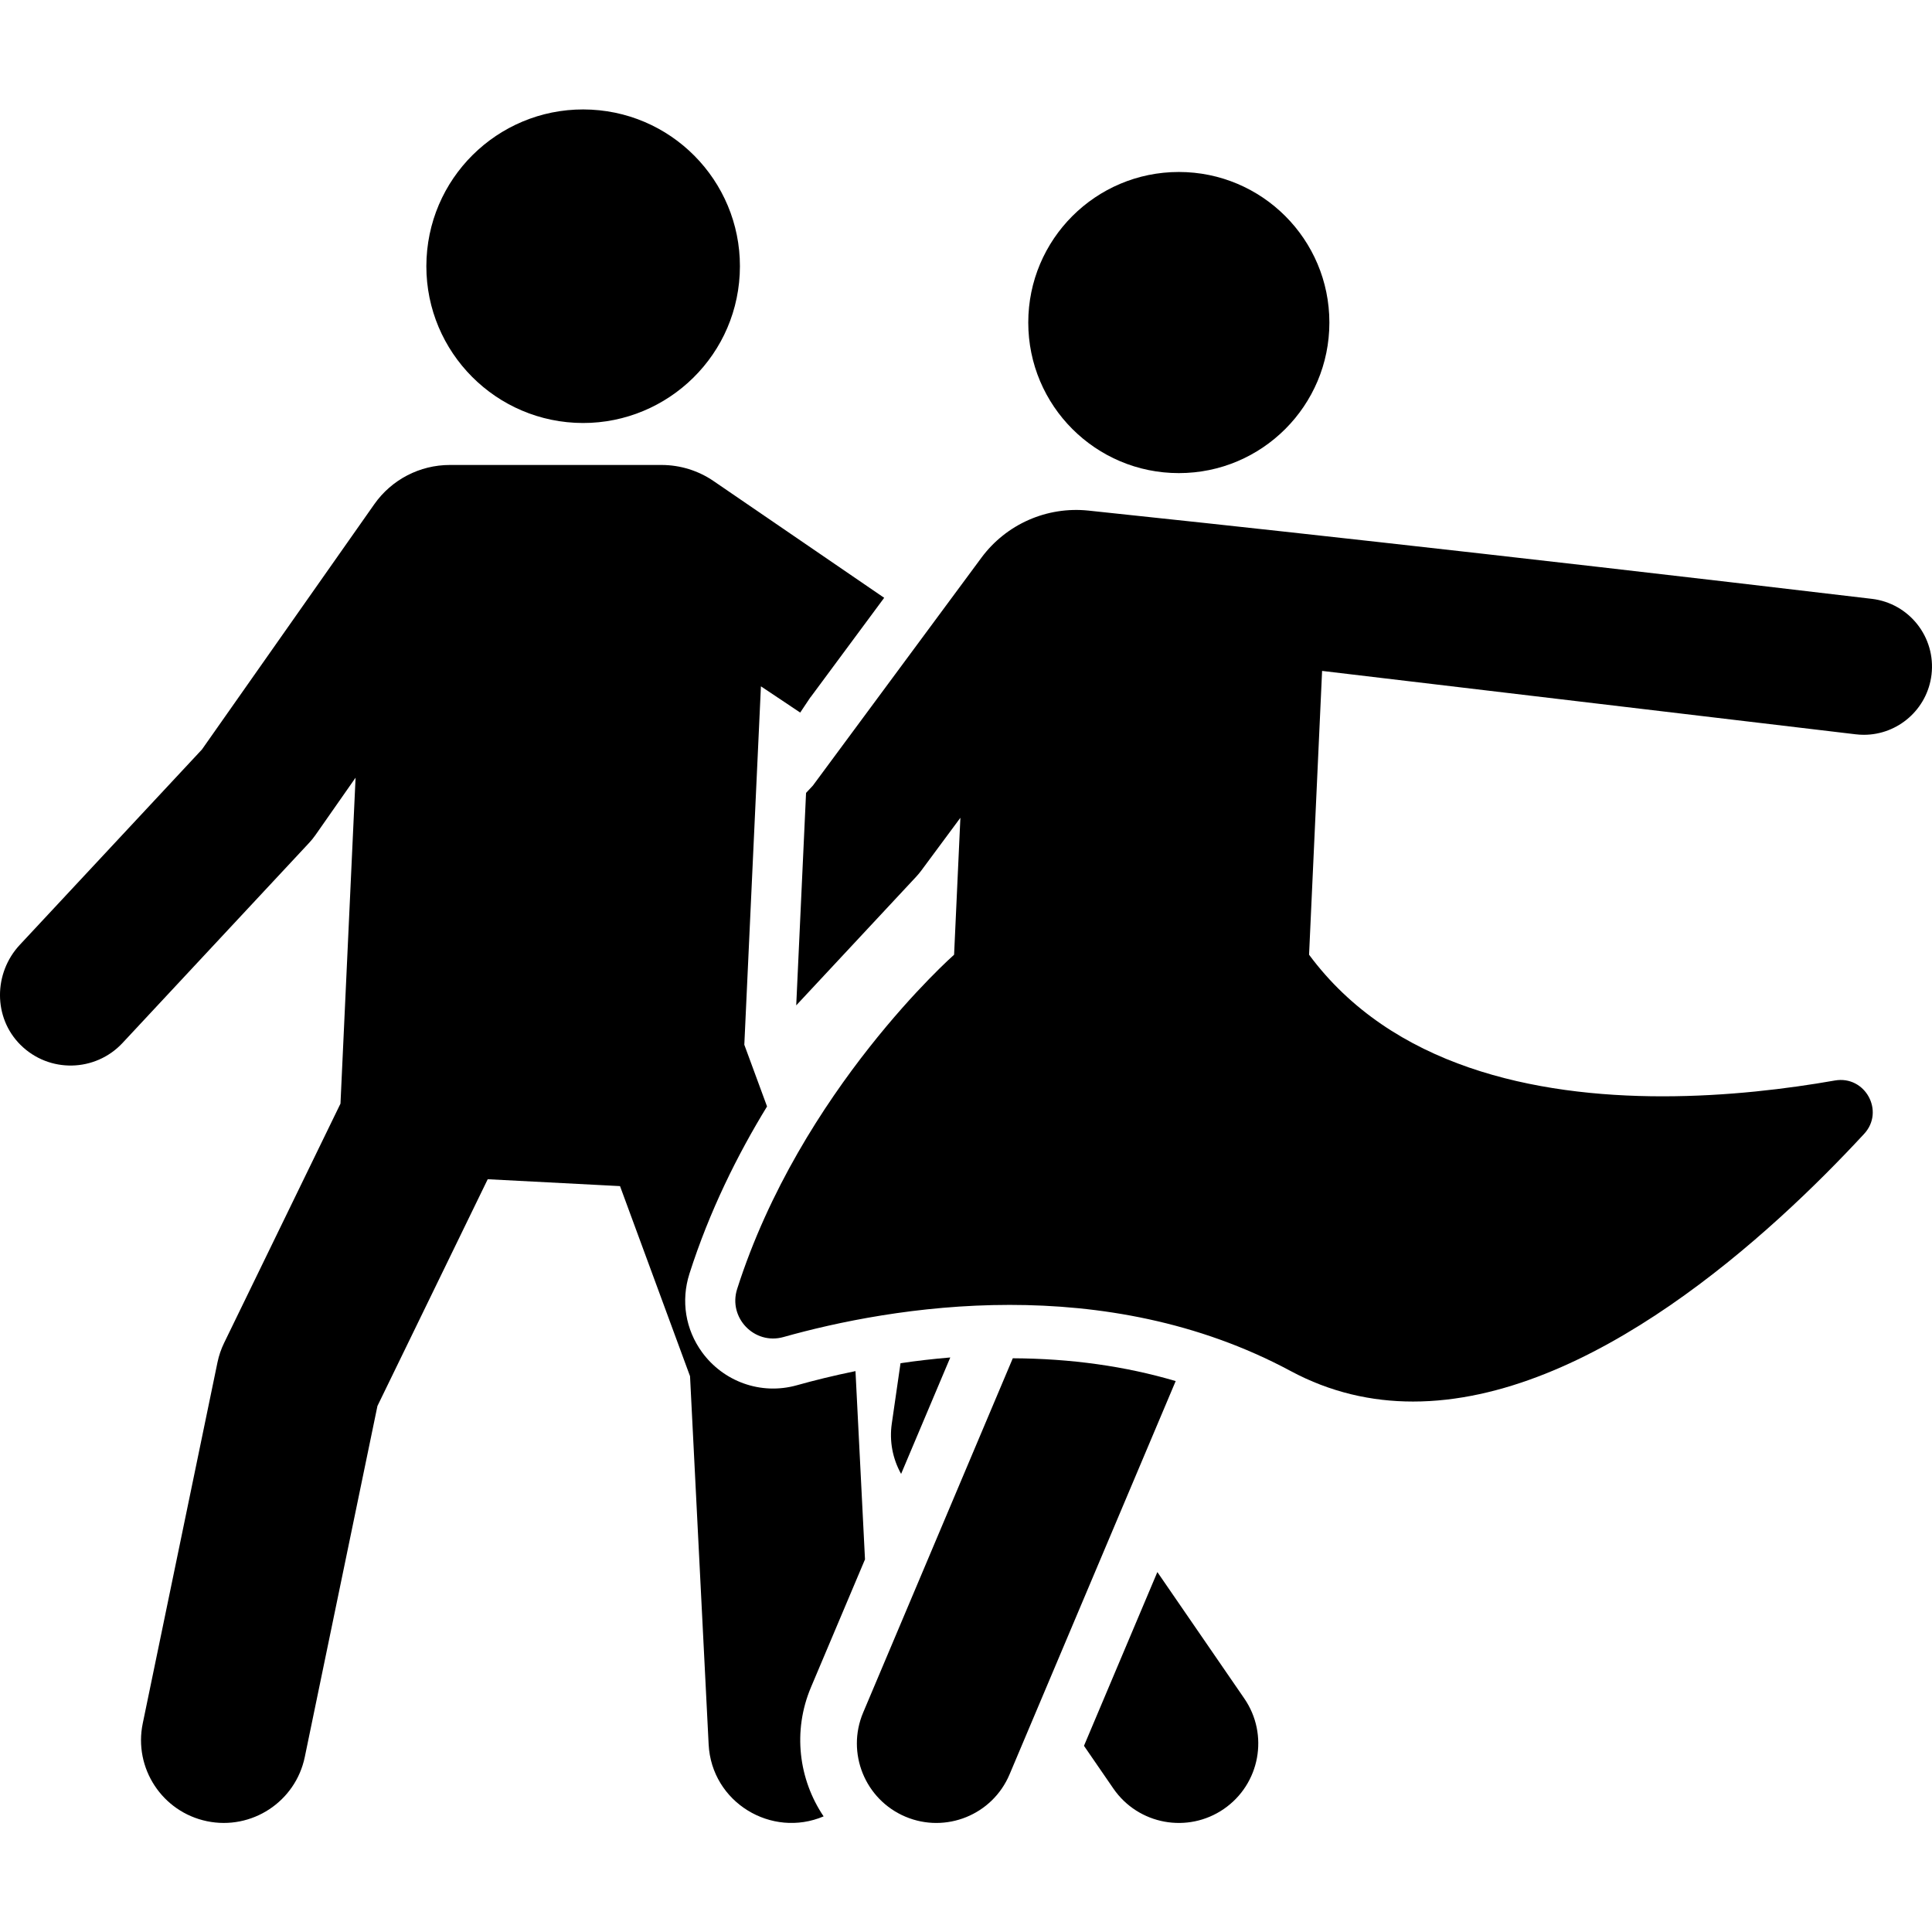 <svg height="512pt" viewBox="0 -29 512.002 512" width="512pt" xmlns="http://www.w3.org/2000/svg"><path d="m229.234 384.254-2.52-49.895c-5.875 1.199-11.117 2.508-15.508 3.742-9.68 2.723-19.547-1.07-25.129-8.711-4.43-6.066-5.656-13.664-3.367-20.84 5.285-16.547 12.703-31.477 20.566-44.328l-6.023-16.352 4.402-94.984 10.41 6.953 2.723-4.078v.043l19.531-26.379-45.195-30.926c-4.066-2.785-8.883-4.277-13.816-4.277h-56.094c-7.965 0-15.434 3.879-20.016 10.398l-45.68 65.004-48.27 51.77c-6.977 7.48-7.078 19.285.176 26.5 7.594 7.551 19.84 7.242 27.055-.5l47.594-51.043c1.496-1.648 2.402-2.441 3.539-4.07l10.621-15.188-4 86.379c-8.023 16.5-25.684 52.812-30.836 63.41-.797 1.633-1.387 3.363-1.758 5.145l-19.809 95.699c-2.453 11.859 5.168 23.461 17.027 25.918 11.832 2.449 23.457-5.145 25.918-17.027l19.254-93.02c6.016-12.371 23.5-48.324 29.223-60.086l35.062 1.824c5.82 15.801 13.086 35.523 18.555 50.379l4.93 97.566c.777 15.406 16.688 24.934 30.469 19.082-6.586-9.766-8.273-22.559-3.348-34.223zm0 0"/><path d="m152.383 83.043c22.719 1.18 42.449-16.262 43.648-39.336 1.191-22.914-16.418-42.457-39.332-43.648-22.914-1.191-42.461 16.418-43.652 39.332-1.195 23.043 16.578 42.469 39.336 43.652zm0 0"/><path d="m238.648 332.262-2.316 16.031c-.668 4.602.215 9.277 2.473 13.305l13.031-30.855c-4.582.383-8.992.902-13.188 1.52zm0 0"/><path d="m306.715 387.613-19.449 46.047 7.785 11.316c6.609 9.609 19.727 11.992 29.281 5.418 9.582-6.59 12.008-19.699 5.418-29.281zm0 0"/><path d="m268.402 330.957-39.656 93.891c-4.523 10.711.492 23.066 11.207 27.594 10.691 4.512 23.059-.473 27.59-11.207l44.027-104.234c-13.348-3.949-27.781-5.973-43.168-6.043zm0 0"/><path d="m352.301 56.477c0 22.039-17.863 39.902-39.898 39.902-22.039 0-39.902-17.863-39.902-39.902 0-22.035 17.863-39.902 39.902-39.902 22.035 0 39.898 17.867 39.898 39.902zm0 0"/><path d="m496.051 129.699c-104.141-12.352-176.184-20.094-207.609-23.387-11-1.152-21.781 3.602-28.359 12.492l-44.66 60.387-1.809 1.938-2.605 56.305 31.809-34.117c.469-.504.906-1.031 1.316-1.582l10.379-14.016c-.578 12.562-1.09 23.719-1.668 36.293 0 0-40.656 35.852-57.492 88.578-2.434 7.621 4.574 14.906 12.27 12.742 14.031-3.945 35.57-8.52 59.953-8.52 23.562 0 49.785 4.273 74.457 17.523 10.539 5.66 21.465 8.09 32.445 8.09 46.875 0 94.887-44.289 119.535-70.934 5.543-5.988.273-15.559-7.762-14.145-12.445 2.188-28.527 4.191-45.645 4.191-33.82 0-71.699-7.824-93.688-37.527.273-5.961 3.039-66.176 3.453-75.211l141.418 16.801c.723.086 1.441.129 2.156.129 9.031 0 16.836-6.758 17.93-15.945 1.176-9.918-5.906-18.91-15.824-20.086zm0 0"/></svg>